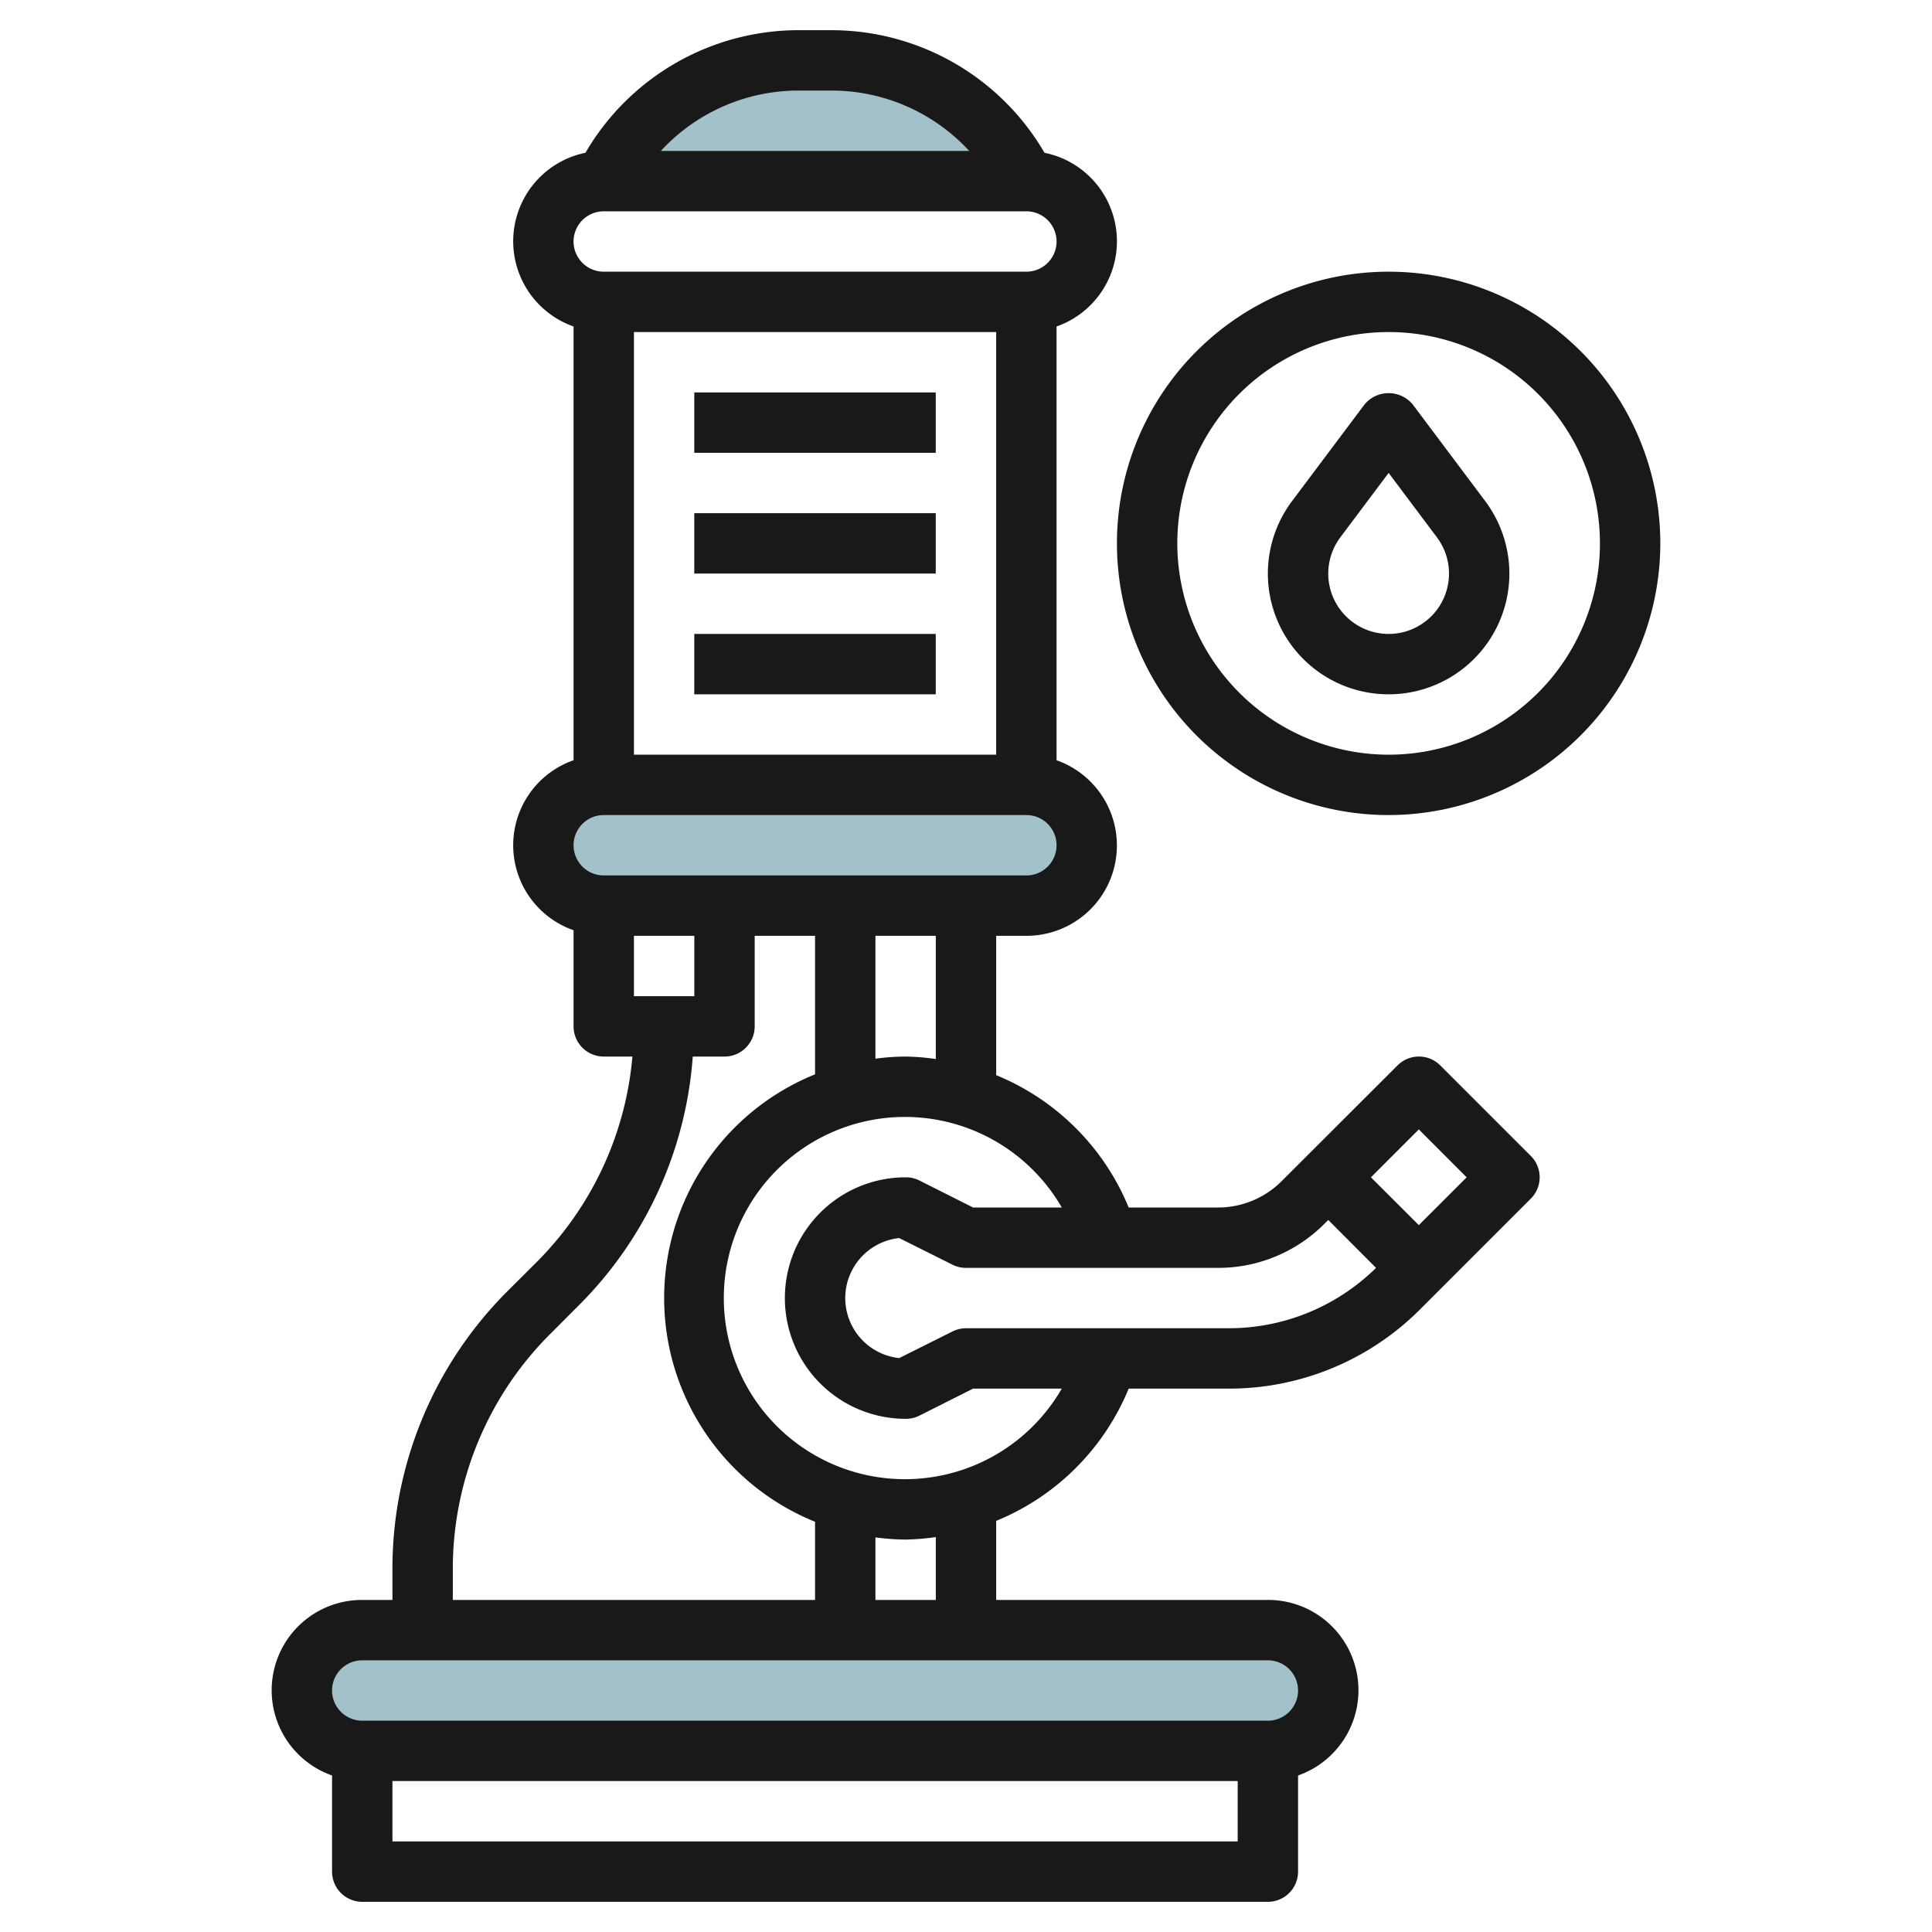 <svg id="Layer_3" height="512" viewBox="0 0 64 64" width="512" xmlns="http://www.w3.org/2000/svg" data-name="Layer 3"><rect fill="#a3c1ca" height="4" rx="2" width="18" x="18" y="26"/><path d="m20 6a7.237 7.237 0 0 1 6.472-4h1.056a7.237 7.237 0 0 1 6.472 4" fill="#a3c1ca"/><rect fill="#a3c1ca" height="4" rx="2" width="34" x="10" y="54"/><g fill="#191919"><path d="m16.827 42.756a12.987 12.987 0 0 0 -3.827 9.244v1h-1a2.992 2.992 0 0 0 -1 5.815v3.185a1 1 0 0 0 1 1h30a1 1 0 0 0 1-1v-3.185a2.992 2.992 0 0 0 -1-5.815h-9v-2.619a8.03 8.03 0 0 0 4.389-4.381h3.3a8.939 8.939 0 0 0 6.364-2.636l3.657-3.657a1 1 0 0 0 0-1.415l-3-3a1 1 0 0 0 -1.414 0l-3.833 3.828a2.976 2.976 0 0 1 -2.121.88h-2.953a8.033 8.033 0 0 0 -4.389-4.384v-4.616h1a2.993 2.993 0 0 0 1-5.816v-14.369a2.991 2.991 0 0 0 -.4-5.754 8.171 8.171 0 0 0 -7.074-4.061h-1.054a8.174 8.174 0 0 0 -7.078 4.061 2.992 2.992 0 0 0 -.394 5.754v14.369a2.982 2.982 0 0 0 0 5.631v3.185a1 1 0 0 0 1 1h.95a10.982 10.982 0 0 1 -3.193 6.829zm-3.827 18.244v-2h28v2zm30-5a1 1 0 0 1 -1 1h-30a1 1 0 0 1 0-2h30a1 1 0 0 1 1 1zm-12-3h-2v-2.072a7.89 7.89 0 0 0 1 .072 7.736 7.736 0 0 0 1-.083zm16-15.587 1.585 1.587-1.585 1.584-1.586-1.584zm-3.122 3.122.122-.122 1.583 1.587a6.948 6.948 0 0 1 -4.9 2h-8.683a1 1 0 0 0 -.447.106l-1.767.883a2 2 0 0 1 0-3.977l1.767.883a1 1 0 0 0 .447.105h8.342a4.967 4.967 0 0 0 3.536-1.465zm-8.706-.535h-2.937l-1.789-.9a1 1 0 0 0 -.446-.1 4 4 0 1 0 0 8 1 1 0 0 0 .446-.1l1.789-.9h2.938a6 6 0 1 1 0-6zm-4.172-4.918a7.706 7.706 0 0 0 -1-.082 7.874 7.874 0 0 0 -1 .07v-4.07h2zm3-6.082h-14a1 1 0 0 1 0-2h14a1 1 0 1 1 0 2zm-13 4v-2h2v2zm12-22v14h-12v-14zm-5.474-8a6.2 6.2 0 0 1 4.581 2h-10.216a6.2 6.2 0 0 1 4.581-2zm-7.526 4h14a1 1 0 1 1 0 2h-14a1 1 0 0 1 0-2zm-.827 36.242a12.97 12.97 0 0 0 3.776-8.242h1.051a1 1 0 0 0 1-1v-3h2v4.589a7.992 7.992 0 0 0 0 14.821v2.59h-12v-1a10.994 10.994 0 0 1 3.243-7.827z"/><path d="m22.999 13h7.999v2h-7.999z"/><path d="m22.999 17h7.999v2h-7.999z"/><path d="m22.999 21h7.999v2h-7.999z"/><path d="m50 19a4.018 4.018 0 0 0 -.8-2.4l-2.4-3.2a1.038 1.038 0 0 0 -1.6 0l-2.4 3.2a4 4 0 1 0 7.2 2.4zm-6 0a2.017 2.017 0 0 1 .4-1.2l1.6-2.134 1.6 2.134a2 2 0 1 1 -3.6 1.2z"/><path d="m55 18a9 9 0 1 0 -9 9 9.009 9.009 0 0 0 9-9zm-16 0a7 7 0 1 1 7 7 7.008 7.008 0 0 1 -7-7z"/></g></svg>